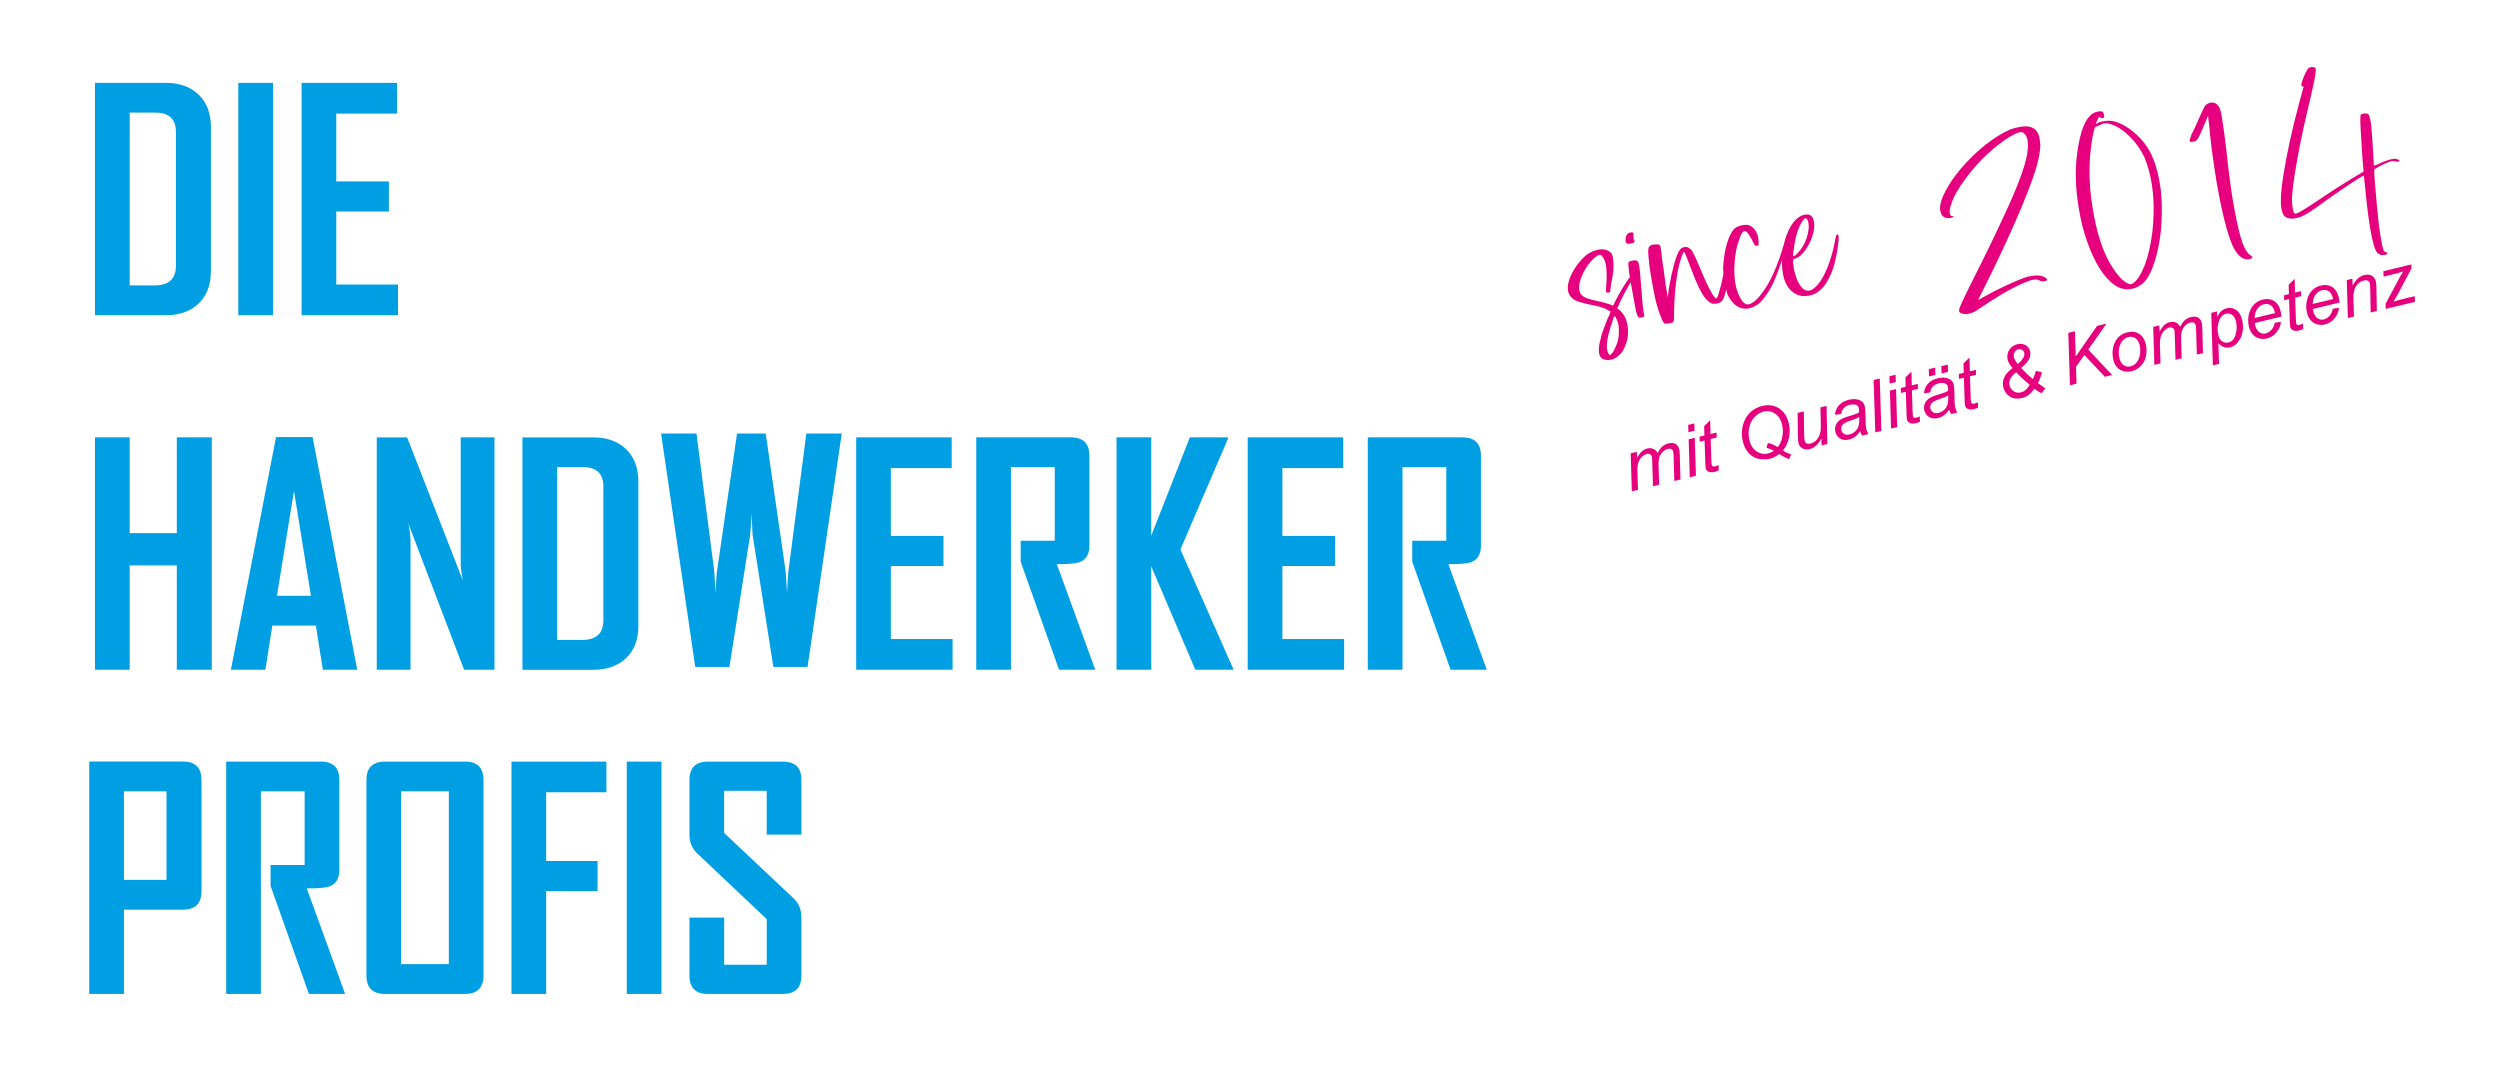 <?xml version="1.0" encoding="utf-8"?>
<!-- Generator: Adobe Illustrator 25.4.1, SVG Export Plug-In . SVG Version: 6.00 Build 0)  -->
<svg version="1.1" id="Ebene_1" xmlns="http://www.w3.org/2000/svg" xmlns:xlink="http://www.w3.org/1999/xlink" x="0px" y="0px"
	 viewBox="0 0 595.28 255.12" style="enable-background:new 0 0 595.28 255.12;" xml:space="preserve">
<style type="text/css">
	.st0{fill-rule:evenodd;clip-rule:evenodd;fill:#009FE3;}
	.st1{fill-rule:evenodd;clip-rule:evenodd;fill:#FFFFFF;}
	.st2{fill:none;stroke:#FFFFFF;stroke-width:1.417;stroke-miterlimit:22.926;}
	.st3{fill:#009FE3;}
	.st4{fill:#FFFFFF;}
	.st5{fill:#E6007E;}
</style>
<path class="st3" d="M47.98,212.22c-0.01,2.91-1.47,4.37-4.38,4.38H29.51v20.06h-8.26v-55.33H43.6c2.91,0.01,4.37,1.47,4.38,4.38
	V212.22z M39.65,209.51v-21.08H29.51v21.08H39.65z M82.18,236.67h-8.62l-9.13-25.72c0,0,0-1.67,0-4.99h8.11v-17.53H62.12v48.24
	h-8.26v-55.33h22.56c2.92,0.01,4.38,1.47,4.38,4.38v21.44c0,2-0.78,3.32-2.37,3.92c-0.86,0.3-2.64,0.46-5.38,0.46L82.18,236.67z
	 M115.13,232.29c-0.01,2.91-1.47,4.37-4.38,4.38H91.63c-2.91-0.01-4.37-1.47-4.38-4.38v-46.57c0.01-2.91,1.47-4.37,4.38-4.38h19.12
	c2.91,0.01,4.37,1.47,4.38,4.38V232.29z M106.87,229.57v-41.14H95.5v41.14H106.87z M144.39,188.65h-14.34v16.37h12.24v7.17h-12.24
	v24.48h-8.26v-55.33h22.6V188.65z M157.5,236.67h-8.26v-55.33h8.26V236.67z M190.82,232.29c0,2.91-1.46,4.37-4.38,4.38h-17.89
	c-2.92-0.01-4.38-1.47-4.38-4.38v-13.8h8.26v11.23h10.14v-10.86l-16.6-15.7c-1.2-1.16-1.8-2.63-1.8-4.42v-13.01
	c0-2.91,1.46-4.37,4.38-4.38h17.89c2.92,0.01,4.38,1.45,4.38,4.31v13.07h-8.26v-10.43h-10.14v10.03l16.6,15.63
	c1.2,1.13,1.8,2.63,1.8,4.49V232.29z"/>
<path class="st3" d="M354.02,159.47h-8.62l-9.13-25.72c0,0,0-1.67,0-4.99h8.11v-17.53h-10.43v48.24h-8.26v-55.33h22.56
	c2.92,0.01,4.38,1.47,4.38,4.38v21.44c0,2-0.78,3.32-2.37,3.92c-0.86,0.3-2.64,0.46-5.38,0.46L354.02,159.47z"/>
<polygon class="st3" points="320.05,159.47 297.09,159.47 297.09,104.14 319.83,104.14 319.83,111.46 305.35,111.46 305.35,127.61 
	317.88,127.61 317.88,134.78 305.35,134.78 305.35,152.16 320.05,152.16 "/>
<polygon class="st3" points="293.75,159.47 284.62,159.47 274.12,134.83 274.12,159.47 265.86,159.47 265.86,104.14 274.12,104.14 
	274.12,127.57 283.32,104.14 292.37,104.14 292.37,104.53 281.07,130.83 "/>
<path class="st3" d="M260.79,159.47h-8.62l-9.13-25.72c0,0,0-1.67,0-4.99h8.11v-17.53h-10.43v48.24h-8.26v-55.33h22.56
	c2.92,0.01,4.38,1.47,4.38,4.38v21.44c0,2-0.78,3.32-2.37,3.92c-0.86,0.3-2.64,0.46-5.38,0.46L260.79,159.47z"/>
<polygon class="st3" points="226.82,159.47 203.87,159.47 203.87,104.14 226.61,104.14 226.61,111.46 212.12,111.46 212.12,127.61 
	224.65,127.61 224.65,134.78 212.12,134.78 212.12,152.16 226.82,152.16 "/>
<path class="st3" d="M200.43,103.23l-8.14,55.57h-8.14l-4.95-31.47c-0.05-1.14-0.13-2.82-0.28-5.07c0,1.14-0.1,2.82-0.29,5.07
	l-4.94,31.47h-8.14l-8.14-55.57h8.43l4.25,32.92c0.07,1.14,0.17,2.82,0.29,5.07c0.02-1.14,0.13-2.82,0.33-5.07l4.79-32.92h6.83
	l4.76,32.92c0.07,1.14,0.18,2.82,0.33,5.07c0.02-1.14,0.12-2.82,0.29-5.07l4.29-32.92H200.43z"/>
<path class="st3" d="M50.21,64.63c0,3.23-0.97,5.79-2.91,7.64c-1.94,1.86-4.54,2.79-7.81,2.79H22.62V19.73H39.5
	c3.27,0,5.87,0.94,7.81,2.82c1.94,1.87,2.91,4.43,2.91,7.68V64.63z M41.89,63.26V31.46c0-3.09-1.62-4.64-4.85-4.64h-6.16v41.14h5.95
	C40.2,67.96,41.89,66.4,41.89,63.26z M65,75.06h-8.26V19.73H65V75.06z M94.77,75.06H71.81V19.73h22.74v7.32H80.07V43.2H92.6v7.17
	H80.07v17.38h14.7V75.06z M50.43,159.47H42.1v-24.84H30.88v24.84h-8.26v-55.33h8.26v22.81H42.1v-22.81h8.33V159.47z M85.06,159.47
	h-8.18l-1.67-10.5H64.84l-1.65,10.5h-8.18v-0.14l10.72-55.26h8.7L85.06,159.47z M74.04,141.88L70,116.9l-4.06,24.97H74.04z
	 M117.74,159.47h-7.23l-13.29-34.82c0.35,1.69,0.53,3.03,0.53,4v30.83h-8.04v-55.33h7.23l13.29,34.12c-0.35-1.7-0.53-3.03-0.53-4
	v-30.13h8.04V159.47z M152,149.05c0,3.24-0.97,5.79-2.91,7.64c-1.94,1.86-4.54,2.79-7.81,2.79H124.4v-55.33h16.88
	c3.27,0,5.87,0.94,7.81,2.82c1.94,1.87,2.91,4.43,2.91,7.68V149.05z M143.67,147.67v-31.8c0-3.09-1.62-4.64-4.85-4.64h-6.16v41.14
	h5.95C141.98,152.38,143.67,150.81,143.67,147.67z"/>
<path class="st5" d="M566.74,60.64c-0.13-0.05-0.25-0.14-0.38-0.22c-0.13-0.07-0.24-0.15-0.31-0.23c-0.58-0.68-1.15-2.64-1.69-5.86
	c-0.42-2.51-0.82-5.78-1.21-9.85c-0.07-0.75-0.14-1.37-0.2-1.9l-0.08-0.77l-0.04,0.01c-0.13,0.02-0.65,0.3-1.56,0.88
	c-1.06,0.67-2.32,1.51-3.81,2.53c-1.48,1-2.93,2.02-4.33,3.05c-1.88,1.36-3.25,2.3-4.12,2.77c-0.88,0.49-1.66,0.79-2.38,0.91
	c-0.45,0.08-0.81,0.11-1.03,0.1c-0.24,0-0.49-0.04-0.77-0.11c-0.42-0.12-0.76-0.34-0.98-0.6c-0.21-0.28-0.38-0.67-0.5-1.22
	c-0.06-0.16-0.1-0.34-0.14-0.55c-0.25-1.5-0.1-4.07,0.46-7.7c0.8-5.14,2.08-10.97,3.82-17.49c0.28-0.99,0.51-1.84,0.7-2.53
	c0.19-0.71,0.29-1.1,0.31-1.16l-0.01-0.04c-0.01-0.07-0.09-0.1-0.24-0.08c-0.15,0.02-0.23-0.05-0.26-0.23
	c-0.03-0.17,0-0.42,0.1-0.76c0.12-0.36,0.27-0.81,0.48-1.31c0.2-0.5,0.42-0.96,0.63-1.35c0.22-0.41,0.37-0.65,0.48-0.72
	c0.2-0.12,0.41-0.2,0.62-0.24c0.16-0.03,0.34-0.03,0.52,0c0.35,0.06,0.56,0.22,0.6,0.47c0.06,0.35-0.06,1.25-0.35,2.73
	c-0.29,1.46-0.89,4.07-1.79,7.82c-0.93,3.99-1.73,7.87-2.4,11.67c-0.67,3.78-1.04,6.63-1.14,8.55c0,0.69,0.03,1.25,0.08,1.65
	c0.05,0.4,0.1,0.66,0.11,0.77c0.08,0.45,0.18,0.78,0.29,1c0.15,0.18,0.31,0.26,0.49,0.23c0.48-0.08,2.06-1.02,4.74-2.82
	c2.01-1.34,3.52-2.33,4.54-3.01c1.03-0.67,2.3-1.47,3.81-2.39l3-1.78l-0.05-0.56c-0.09-0.91-0.21-2.3-0.32-4.15
	c-0.12-1.85-0.23-3.59-0.32-5.22c-0.08-1.27-0.1-2.19-0.08-2.73c0-0.54,0.04-0.83,0.09-0.87c0.1-0.11,0.21-0.17,0.35-0.21
	c0.14-0.04,0.26-0.07,0.33-0.08c0.15-0.02,0.29-0.03,0.44-0.03c0.22-0.01,0.41,0.02,0.54,0.09c0.2,0.12,0.34,0.33,0.44,0.67
	c0.1,0.33,0.18,0.69,0.24,1.05c0.06,0.36,0.12,0.82,0.18,1.33c0.06,0.51,0.13,1.42,0.21,2.7c0.08,1.29,0.17,2.55,0.25,3.79
	c0.07,1.25,0.12,2.08,0.13,2.48c-0.02,0.06-0.03,0.11-0.02,0.14l0.02,0.13c0.01,0.03,0.02,0.04,0.05,0.04l0.09-0.01
	c0.09-0.01,0.23-0.07,0.44-0.15c0.2-0.08,0.49-0.2,0.86-0.38c0.14-0.08,0.3-0.16,0.5-0.22c0.98-0.42,1.8-0.69,2.46-0.8
	c0.54-0.09,0.95-0.07,1.24,0.06c0.12,0.07,0.23,0.13,0.33,0.2c0.1,0.07,0.16,0.12,0.16,0.15c0.01,0.09-0.02,0.14-0.11,0.15
	c-0.09,0.01-0.16,0.03-0.22,0.04l-0.25,0.04c-0.18,0-0.35-0.03-0.5-0.1c-0.17-0.09-0.41-0.11-0.71-0.06
	c-0.15,0.02-0.32,0.07-0.5,0.13c-0.58,0.19-1.47,0.59-2.66,1.2c-0.42,0.25-0.72,0.44-0.87,0.54c-0.16,0.12-0.23,0.23-0.21,0.35
	c-0.02,0.41,0.04,1.46,0.18,3.13c0.13,1.67,0.29,3.49,0.47,5.45c0.19,1.96,0.36,3.56,0.51,4.83c0.13,0.92,0.25,1.77,0.39,2.57
	l0.19,1.11c0.21,1.07,0.4,1.77,0.58,2.1c0.04,0.04,0.09,0.1,0.19,0.16c0.1,0.06,0.21,0.1,0.34,0.14c0.16,0.06,0.25,0.12,0.28,0.18
	l0.01,0.04c0.01,0.04,0,0.09-0.02,0.12c-0.08,0.13-0.28,0.23-0.57,0.28l-0.16,0.03C567.34,60.76,567.02,60.74,566.74,60.64
	 M534.52,61.66c-1.13-0.3-2.11-1.4-2.97-3.29c-0.84-1.9-1.71-4.93-2.62-9.1c-0.39-1.81-0.78-3.84-1.16-6.08
	c-0.19-1.11-0.37-2.28-0.54-3.5c-0.55-3.65-0.95-6.91-1.19-9.76c-0.1-0.66-0.16-1.19-0.19-1.57c-0.04-0.4-0.06-0.65-0.08-0.76
	l-0.01-0.07l-0.27,0.69c-0.22,0.49-0.47,1.07-0.75,1.76c-0.29,0.75-0.57,1.4-0.84,1.95c-0.26,0.57-0.46,0.95-0.57,1.13
	c-0.2,0.24-0.37,0.41-0.49,0.49c-0.14,0.08-0.34,0.15-0.58,0.19c-0.47,0.08-0.72,0.08-0.78,0c-0.06-0.08-0.08-0.14-0.09-0.17
	c-0.03-0.17,0.02-0.41,0.15-0.73c0.07-0.19,0.15-0.35,0.2-0.51c0.05-0.16,0.06-0.25,0.06-0.28c-0.01-0.03,0-0.08,0.04-0.13
	c0.03-0.07,0.08-0.13,0.13-0.2c0.05-0.07,0.21-0.38,0.47-0.93c0.27-0.55,0.57-1.23,0.92-2.03c0.36-0.82,0.69-1.54,0.97-2.16
	c0.29-0.62,0.47-1.01,0.57-1.17c0.37-0.56,0.87-0.89,1.47-0.99l0.16-0.03c0.63-0.08,1.18,0.18,1.62,0.75
	c0.36,0.43,0.62,1.11,0.77,2.01c0.15,0.92,0.25,1.5,0.29,1.75c0.27,1.63,0.58,3.99,0.94,7.09c0.51,4.8,1.03,8.79,1.56,11.98
	c0.13,0.8,0.28,1.56,0.42,2.25c0.62,3.36,1.22,5.83,1.77,7.43c0.57,1.6,1.22,2.64,1.98,3.13l0.5,0.41l-0.26,0.25
	c-0.18,0.15-0.38,0.24-0.61,0.28C535.22,61.77,534.9,61.75,534.52,61.66z M506.16,68.86c-0.47-0.04-0.91-0.13-1.29-0.28
	c-0.4-0.13-0.82-0.36-1.28-0.65c-2.61-1.79-4.85-5.33-6.7-10.63c-0.46-1.33-0.82-2.57-1.1-3.71c-0.28-1.14-0.56-2.51-0.83-4.13
	c-0.89-5.3-0.92-10.2-0.1-14.69c0.87-5.09,2.42-7.82,4.64-8.2l0.16-0.03c0.47-0.08,0.78-0.06,0.96,0.08
	c0.19,0.13,0.3,0.38,0.37,0.75c0.03,0.2,0.06,0.35,0.07,0.44c0.01,0.09-0.01,0.14-0.05,0.17c-0.05,0.04-0.14,0.08-0.25,0.13
	l-0.09,0.01c-0.23,0.04-0.42-0.02-0.6-0.15c-0.07-0.08-0.12-0.11-0.15-0.11c-0.03,0-0.06,0.01-0.09,0.01c-0.03,0-0.07,0.04-0.1,0.11
	c-0.05,0.07-0.13,0.2-0.24,0.43c-0.28,0.57-0.42,0.89-0.41,0.95l0.01,0.04c0,0.03,0.02,0.04,0.05,0.04
	c0.09-0.01,0.21-0.07,0.36-0.15c0.41-0.22,0.94-0.37,1.6-0.46c0.66-0.1,1.27-0.11,1.84-0.02c1.59,0.29,3.24,1.12,4.96,2.52
	c1.72,1.39,3.07,3.03,4.09,4.9c1.06,2.11,1.81,4.52,2.26,7.21c0.57,3.38,0.66,7.23,0.28,11.53c-0.29,2.63-0.76,5-1.41,7.11
	c-0.66,2.12-1.4,3.7-2.26,4.74c-0.98,1.11-2.09,1.76-3.31,1.96C507.11,68.86,506.63,68.88,506.16,68.86z M508.06,67.34
	c0.98-0.78,1.86-2.2,2.64-4.25c0.78-2.06,1.36-4.56,1.76-7.46c0.51-4.47,0.46-8.51-0.15-12.12c-0.36-2.14-0.92-4.13-1.66-5.97
	c-0.85-1.84-2.01-3.51-3.51-5c-1.49-1.49-2.99-2.48-4.51-2.96c-0.52-0.17-0.9-0.25-1.13-0.24c-0.22,0.01-0.37,0.02-0.43,0.03
	c-0.35,0.06-0.7,0.19-1.07,0.4c-0.22,0.13-0.43,0.22-0.61,0.3c-0.2,0.08-0.33,0.11-0.38,0.12c-0.16,0.03-0.36,0.54-0.57,1.53
	c-0.23,0.98-0.41,2.18-0.58,3.6c-0.18,1.42-0.28,2.82-0.31,4.2c-0.1,3.27,0.16,6.68,0.77,10.27l0.22,1.28
	c1.02,5.54,2.59,9.89,4.74,13.03c1.2,1.79,2.37,2.94,3.47,3.45c0.26,0.11,0.46,0.15,0.63,0.12
	C507.58,67.64,507.8,67.53,508.06,67.34z M467.53,74.73c-0.46-0.07-0.75-0.2-0.9-0.39c-0.07-0.06-0.12-0.16-0.14-0.28l-0.01-0.09
	c-0.02-0.15,0.04-0.4,0.16-0.75c0.13-0.37,0.36-0.9,0.7-1.62c0.33-0.72,0.8-1.68,1.41-2.92c0.62-1.23,1.38-2.76,2.3-4.61
	c1.29-2.57,2.62-5.25,3.96-8.07c1.34-2.82,2.44-5.19,3.31-7.12c2.84-6.27,4.35-10.74,4.52-13.4c0.06-0.8,0.05-1.48-0.04-2.04
	c-0.14-0.83-0.45-1.41-0.95-1.73c-0.15-0.16-0.27-0.24-0.39-0.25c-0.12-0.01-0.26,0-0.4,0.02l-0.25,0.04
	c-1.23,0.36-2.81,1.27-4.73,2.76c-1.94,1.48-3.74,3.14-5.42,5c-3.99,4.6-6.14,8.24-6.42,10.92c-0.02,0.23,0,0.43,0.03,0.61
	c0.07,0.39,0.25,0.62,0.59,0.65c0.23,0.04,0.36,0.09,0.37,0.15l-0.08,0.06c-0.09,0.08-0.29,0.14-0.58,0.19l-0.29,0.05
	c-1.3,0.13-2.05-0.45-2.27-1.73l-0.01-0.09c-0.15-0.9,0.06-2.03,0.66-3.39c1.25-2.79,3.25-5.61,5.98-8.45
	c2.73-2.84,5.54-5.07,8.47-6.67c0.8-0.42,1.48-0.73,2.02-0.91c0.54-0.18,1.08-0.32,1.62-0.41l0.51-0.09c1.8-0.27,3.06,0.13,3.8,1.2
	c0.27,0.37,0.48,0.98,0.62,1.83c0.14,0.83,0.17,1.62,0.09,2.4c-0.07,0.66-0.2,1.46-0.43,2.42c-0.21,0.96-0.44,1.84-0.7,2.63
	c-0.94,2.97-2.55,7.1-4.87,12.37c-2.32,5.27-4.84,10.61-7.56,16.01c-0.34,0.64-0.61,1.2-0.85,1.66c-0.22,0.47-0.34,0.72-0.34,0.75
	c0.06-0.01,0.16-0.06,0.29-0.14c0.21-0.09,0.47-0.24,0.75-0.44c1.71-0.98,3.6-1.95,5.67-2.91c2.06-0.96,3.71-1.64,4.96-2.03
	c0.39-0.08,0.77-0.16,1.1-0.22c1.46-0.24,2.56-0.09,3.33,0.49c0.2,0.15,0.31,0.26,0.33,0.38c0.03,0.17-0.19,0.3-0.64,0.38
	c-0.47,0.08-0.83,0.04-1.11-0.13c-0.36-0.17-0.66-0.26-0.88-0.27c-0.24,0.01-0.45,0.02-0.65,0.05c-0.2,0.03-0.42,0.09-0.68,0.16
	c-2.96,0.99-6.79,3.09-11.5,6.28c-1.1,0.77-1.86,1.24-2.31,1.39c-0.44,0.16-0.76,0.26-1,0.3C468.28,74.82,467.88,74.81,467.53,74.73
	z M424.84,66.45c-0.14-0.47-0.25-0.96-0.34-1.47c-0.18-1.06-0.23-2.15-0.16-3.27c0.05-1.67,0.29-3.27,0.74-4.78
	c1.09-3.39,2.61-5.34,4.55-5.8l0.17-0.03c1.19-0.2,1.9,0.35,2.13,1.69c0.17,1.01,0.03,2.15-0.39,3.45c-0.43,1.3-1.01,2.45-1.75,3.42
	c-0.75,0.99-1.49,1.63-2.27,1.89c-0.26,0.04-0.42,0.1-0.48,0.17c-0.06,0.07-0.09,0.24-0.11,0.5c0.02,0.15,0.05,0.41,0.09,0.78
	c0.03,0.38,0.08,0.75,0.14,1.11c0.1,0.63,0.34,1.41,0.68,2.33c0.35,0.91,0.78,1.64,1.3,2.15c0.54,0.51,1.09,0.71,1.69,0.61
	c0.16-0.03,0.34-0.09,0.54-0.18c1.01-0.6,1.89-1.61,2.66-2.99c0.76-1.37,1.39-2.93,1.92-4.64c0.52-1.71,0.88-3.29,1.11-4.73
	c0.09-0.52,0.21-0.78,0.36-0.81c0.03-0.01,0.07-0.01,0.16-0.01c0.09,0,0.16,0.14,0.2,0.39l0.05,0.31c-0.09,1.5-0.34,3.23-0.75,5.17
	c-0.41,1.94-1.07,3.69-1.98,5.26c-0.9,1.57-2.06,2.64-3.45,3.2c-0.37,0.11-0.72,0.19-1.07,0.25c-1.2,0.2-2.24,0.03-3.16-0.52
	C426.23,69.21,425.36,68.07,424.84,66.45z M427.9,60.45c1.1-1.14,1.86-2.42,2.29-3.83c0.44-1.41,0.59-2.53,0.45-3.39
	c-0.05-0.29-0.12-0.55-0.22-0.8c-0.18-0.34-0.37-0.51-0.56-0.48c-0.12,0.02-0.35,0.25-0.68,0.68c-1.07,1.68-1.74,3.89-2.04,6.66
	c-0.16,0.85-0.2,1.37-0.17,1.57l0.06,0.08l0.1,0.06C427.26,60.99,427.53,60.81,427.9,60.45z M411.29,70
	c-0.22-0.67-0.43-1.59-0.63-2.79c-0.21-1.25-0.33-2.33-0.38-3.23c0.11-2.21,0.39-4.17,0.89-5.87c0.49-1.71,1.11-2.94,1.86-3.71
	c0.59-0.43,1.22-0.68,1.87-0.79c0.32-0.05,0.65-0.08,1-0.09c1.05,0.18,1.82,0.77,2.3,1.77c0.21,0.34,0.35,0.75,0.43,1.2
	c0.08,0.48,0.13,0.92,0.12,1.31c-0.01,0.41-0.04,0.64-0.08,0.7c-0.2,0.03-0.38,0.03-0.55,0c-0.17-0.03-0.29-0.12-0.37-0.25
	l-0.58-1.13c-0.18-0.37-0.41-0.75-0.69-1.16c-0.43-0.68-0.83-1-1.16-0.94c-0.09,0.01-0.16,0.06-0.2,0.12
	c-0.36,0.24-0.7,0.91-1.01,2.01c-0.42,1.04-0.71,2.26-0.91,3.69c-0.18,1.42-0.26,2.83-0.23,4.23c0.04,0.89,0.12,1.72,0.25,2.46
	c0.21,1.22,0.55,2.27,1.01,3.15c0.69,1.32,1.4,1.92,2.14,1.8l0.17-0.07c0.75-0.19,1.6-0.84,2.52-1.97c1.34-1.65,2.46-3.56,3.38-5.72
	c0.92-2.16,1.67-4.25,2.24-6.28c0.15-0.34,0.25-0.55,0.33-0.6c0.08-0.06,0.15-0.1,0.21-0.11c0.09-0.01,0.17,0.02,0.24,0.09
	l0.06,0.17c0.02,0.1,0.02,0.28-0.03,0.53c-0.66,2.04-1.45,4.3-2.38,6.78c-0.93,2.48-2.1,4.55-3.51,6.19
	c-0.37,0.47-0.76,0.82-1.18,1.07c-0.74,0.48-1.47,0.77-2.17,0.89c-0.68,0.11-1.34,0.06-1.96-0.19
	C413.02,72.72,412.04,71.63,411.29,70z M396.46,77.06c-0.16,0.03-0.39-0.28-0.69-0.89c-0.3-0.62-0.67-1.66-1.11-3.06
	c-0.22-0.67-0.49-1.73-0.78-3.21c-0.29-1.46-0.56-2.96-0.81-4.46c-0.25-1.51-0.41-2.69-0.46-3.53c-0.09-0.82-0.14-1.44-0.15-1.86
	c-0.01-0.4,0.03-0.74,0.08-0.97c0.06-0.25,0.16-0.42,0.25-0.49c0.21-0.17,0.49-0.29,0.83-0.35l0.39-0.02
	c0.44-0.07,0.79-0.04,1.08,0.07c0.07,0.05,0.12,0.11,0.18,0.18c0.05,0.05,0.09,0.19,0.13,0.41c0.03,0.2,0.09,0.51,0.15,0.89
	c0.07,0.39,0.11,0.95,0.17,1.71c0.14,0.83,0.29,1.82,0.46,2.99c0.17,1.17,0.3,2.24,0.4,3.18l0.54,3.21l0.27-2.29
	c0.79-4.46,1.6-7.4,2.43-8.83c0.3-0.44,0.57-0.7,0.83-0.78c0.24-0.09,0.4-0.13,0.46-0.14c0.42-0.07,0.83,0.04,1.19,0.32
	c0.23,0.14,0.49,0.41,0.76,0.85c0.34,0.59,0.94,1.92,1.82,4.04c1.54,3.74,2.71,6.03,3.49,6.87c0.08,0.09,0.13,0.16,0.18,0.16
	c0.05,0.01,0.08,0,0.1,0c0.06-0.01,0.12-0.07,0.2-0.17c0.21-0.35,0.5-1.28,0.89-2.8c0.39-1.5,0.72-3.22,0.98-5.14l0.24-1.4
	c0.06-0.34,0.2-0.51,0.39-0.54l0.09-0.01c0.26-0.04,0.42,0.11,0.49,0.49c-0.01,0.32-0.05,0.94-0.14,1.87
	c-0.07,0.91-0.19,1.9-0.32,2.98c-0.15,1.06-0.28,1.88-0.43,2.45c-0.25,1.27-0.54,2.14-0.83,2.63c-0.3,0.47-0.81,0.77-1.51,0.88
	c-0.44,0.07-0.8,0.06-1.12-0.05c-0.3-0.11-0.66-0.35-1.04-0.72c-1.06-0.87-2.41-3.56-4.08-8.05l-0.86-2.27
	c-0.34-0.8-0.53-1.18-0.59-1.18l-0.13,0.02c-0.06,0.01-0.19,0.3-0.38,0.86l-0.16,0.42c-1.12,3.26-1.71,8.2-1.76,14.83
	c-0.01,0.32-0.13,0.53-0.37,0.63c-0.17,0.09-0.42,0.16-0.76,0.22C397.06,77.05,396.74,77.08,396.46,77.06z M387.57,58.02
	c-0.26-0.05-0.43-0.24-0.49-0.58c-0.03-0.17-0.03-0.37-0.01-0.61c0.11-0.87,0.48-1.35,1.1-1.46c0.32-0.05,0.53-0.06,0.61,0
	c0.1,0.06,0.16,0.14,0.17,0.21l0.02,0.36c-0.06,0.2-0.06,0.44-0.02,0.71l0.06,0.34c0.12,0.19,0.19,0.31,0.19,0.36
	c0.02,0.12-0.01,0.23-0.08,0.33c-0.03,0.07-0.17,0.13-0.37,0.2c-0.21,0.07-0.44,0.12-0.71,0.16
	C387.86,58.06,387.7,58.06,387.57,58.02z M390.23,75.61c-0.14-0.13-0.28-0.31-0.38-0.59c-0.12-0.26-0.26-0.76-0.41-1.49
	c-0.15-0.72-0.34-1.74-0.56-3.05l-0.67-3.69c-0.45-2.65-0.58-4.14-0.39-4.46c0.11-0.08,0.26-0.13,0.49-0.19
	c0.23-0.05,0.4-0.1,0.55-0.12l0.43-0.03c0.33,0,0.54,0.08,0.61,0.21c0.16,0.08,0.3,0.47,0.42,1.16c0.13,0.76,0.25,1.91,0.35,3.45
	c0.29,3.95,0.52,6.49,0.71,7.61c0.06,0.16,0.1,0.3,0.11,0.42c0.02,0.12,0.02,0.21,0,0.26c0.02,0.12,0.01,0.22-0.02,0.32
	c-0.19,0.09-0.38,0.15-0.55,0.18C390.66,75.62,390.43,75.63,390.23,75.61z M382.48,85.69c-0.99-0.07-1.56-0.62-1.73-1.64
	c-0.14-0.86,0-2.07,0.44-3.62c0.08-0.43,0.25-1,0.51-1.72c0.25-0.72,0.52-1.44,0.81-2.14c0.27-0.72,0.51-1.27,0.72-1.62l0.26-0.75
	l-0.68-0.37c-0.73-0.52-2.23-0.97-4.48-1.36c-1.01-0.23-1.78-0.43-2.32-0.6c-0.53-0.15-0.99-0.36-1.36-0.62
	c-0.74-0.55-1.17-1.24-1.3-2.06c-0.16-0.98,0.07-2.17,0.71-3.6c1.01-2.1,2.29-3.76,3.81-4.98c0.9-0.62,1.84-1.01,2.83-1.18
	c0.95-0.16,1.75-0.02,2.4,0.39c0.35,0.21,0.58,0.43,0.7,0.68c0.11,0.24,0.2,0.55,0.26,0.92l0.06,0.56c0.21,1.25,0.04,3.15-0.49,5.7
	c-0.05,0.4-0.1,0.74-0.15,1.04c-0.06,0.29-0.07,0.49-0.05,0.58c0.03,0.2-0.11,0.32-0.43,0.37l-0.26,0
	c-0.15,0.02-0.22,0.01-0.25-0.06c-0.03-0.07-0.06-0.15-0.08-0.27l-0.02-0.39l0.1-1.25c0.13-1.83,0.1-3.33-0.09-4.46
	c-0.14-0.86-0.39-1.52-0.74-1.99c-0.23-0.37-0.42-0.56-0.55-0.57c-0.14-0.01-0.24,0-0.28,0c-0.17,0.03-0.4,0.14-0.65,0.33
	c-1.39,1-2.55,2.54-3.49,4.63c-0.58,1.37-0.81,2.52-0.66,3.39c0.1,0.63,0.41,1.13,0.91,1.52c0.21,0.16,0.55,0.33,1.03,0.5
	c0.49,0.17,1.31,0.39,2.46,0.66c0.54,0.09,1.08,0.21,1.62,0.39c0.54,0.16,0.95,0.29,1.23,0.36l0.81,0.34l0.51-1.05
	c0.92-1.83,1.98-3.61,3.19-5.37c0.3-0.43,0.54-0.78,0.72-1.04c0.18-0.27,0.32-0.44,0.44-0.51c0.12-0.08,0.25-0.13,0.39-0.16
	c0.06-0.01,0.13-0.02,0.22-0.04c0.07-0.01,0.17,0,0.26,0.03l-0.31,0.46c-0.16,0.28-0.36,0.64-0.61,1.06
	c-0.67,1.09-1.35,2.28-2.08,3.6c-0.71,1.32-1.22,2.39-1.52,3.19l-0.24,0.44l0.54,0.39c1.04,0.9,1.67,2.12,1.93,3.63l0.11,0.9
	c0.13,1.91-0.32,3.69-1.33,5.36c-0.81,1.12-1.75,1.79-2.83,1.97C383.17,85.75,382.84,85.75,382.48,85.69z M384.32,83.36
	c0.7-1.29,1.07-2.44,1.12-3.48c0.07-1.03,0.05-1.84-0.04-2.4c-0.11-0.66-0.31-1.24-0.61-1.74l-0.01-0.09
	c-0.1-0.24-0.22-0.35-0.36-0.33c-0.06,0.01-0.15,0.17-0.25,0.48c-0.11,0.32-0.29,0.87-0.53,1.68c-0.08,0.07-0.11,0.15-0.1,0.23
	c-0.78,2.48-1.07,4.31-0.87,5.51c0.07,0.39,0.18,0.72,0.32,0.95l0.25,0.44l0.35-0.22c0.13-0.14,0.25-0.28,0.39-0.44
	C384.14,83.76,384.24,83.58,384.32,83.36z"/>
<path class="st5" d="M568.07,73.55l-0.04-1.2l3.37-6.31c0.24-0.45,0.52-0.92,0.83-1.41c-0.68,0.23-1.19,0.39-1.48,0.46l-3.2,0.77
	l-0.03-1.29l6.65-1.61l0.03,0.98l-3.39,6.37c-0.19,0.36-0.49,0.86-0.88,1.5c0.8-0.25,1.36-0.4,1.66-0.47l3.38-0.82l0.05,1.36
	L568.07,73.55z M559.06,75.73l-0.27-9.04l1.33-0.32l0.07,1.58c0.44-0.74,0.88-1.3,1.31-1.69c0.45-0.39,0.93-0.65,1.46-0.77
	c0.71-0.17,1.3-0.12,1.79,0.16c0.49,0.28,0.83,0.75,0.98,1.38c0.08,0.32,0.11,0.83,0.13,1.56l0.09,5.47l-1.46,0.35l-0.11-5.73
	c-0.01-0.56-0.04-0.97-0.1-1.22c-0.07-0.28-0.22-0.49-0.47-0.62c-0.26-0.13-0.56-0.14-0.94-0.05c-0.76,0.18-1.38,0.61-1.84,1.31
	c-0.47,0.68-0.69,1.71-0.66,3.09l0.14,4.2L559.06,75.73z M550.67,72.39l4.86-1.18c-0.04-0.15-0.06-0.27-0.08-0.33
	c-0.18-0.73-0.49-1.23-0.95-1.54c-0.47-0.29-0.99-0.38-1.57-0.24c-0.63,0.15-1.16,0.51-1.57,1.06
	C550.95,70.72,550.73,71.46,550.67,72.39 M555.47,73.51l1.46-0.21c-0.03,0.76-0.35,1.54-0.92,2.35c-0.59,0.83-1.39,1.35-2.4,1.6
	c-0.65,0.16-1.26,0.15-1.87-0.02c-0.6-0.15-1.12-0.48-1.54-0.98c-0.42-0.5-0.7-1.09-0.88-1.81c-0.23-0.95-0.23-1.91-0.02-2.89
	c0.24-0.99,0.64-1.79,1.22-2.37c0.59-0.6,1.29-1,2.1-1.19c1.03-0.25,1.93-0.13,2.7,0.35c0.77,0.5,1.28,1.29,1.54,2.38
	c0.1,0.41,0.17,0.85,0.2,1.32l-6.35,1.54c0.02,0.17,0.04,0.32,0.08,0.46c0.2,0.81,0.53,1.38,1.01,1.72c0.47,0.33,0.98,0.43,1.51,0.3
	c0.5-0.12,0.95-0.41,1.37-0.86C555.09,74.76,555.36,74.18,555.47,73.51z M548.38,77.05l0.04,1.27c-0.33,0.17-0.66,0.3-0.98,0.38
	c-0.6,0.14-1.08,0.1-1.5-0.09c-0.32-0.15-0.52-0.42-0.61-0.78c-0.05-0.2-0.07-0.65-0.1-1.36l-0.17-5.26l-1.16,0.28l-0.04-1.18
	l1.16-0.28l-0.06-2.21l1.43-1.42l0.09,3.28l1.44-0.35l0.02,1.19l-1.43,0.34l0.16,5c0.03,0.64,0.05,1.01,0.08,1.14
	c0.04,0.17,0.12,0.29,0.25,0.36c0.12,0.06,0.3,0.07,0.51,0.02C547.85,77.28,548.13,77.18,548.38,77.05 M536.84,75.73l4.86-1.18
	c-0.04-0.15-0.06-0.27-0.08-0.33c-0.18-0.73-0.49-1.23-0.95-1.54c-0.47-0.29-0.99-0.38-1.57-0.24c-0.63,0.15-1.16,0.51-1.57,1.06
	C537.12,74.07,536.9,74.81,536.84,75.73 M541.64,76.85l1.46-0.21c-0.03,0.76-0.35,1.54-0.92,2.35c-0.59,0.83-1.39,1.36-2.4,1.6
	c-0.65,0.16-1.26,0.15-1.87-0.02c-0.6-0.15-1.12-0.48-1.54-0.98c-0.42-0.5-0.7-1.09-0.88-1.81c-0.23-0.95-0.23-1.91-0.02-2.89
	c0.24-0.99,0.64-1.79,1.22-2.37c0.59-0.6,1.29-1,2.1-1.19c1.03-0.25,1.93-0.13,2.7,0.35c0.77,0.5,1.28,1.29,1.54,2.38
	c0.1,0.41,0.17,0.85,0.2,1.32l-6.35,1.54c0.02,0.17,0.04,0.32,0.08,0.46c0.2,0.81,0.53,1.38,1.01,1.72c0.46,0.33,0.98,0.43,1.51,0.3
	c0.5-0.12,0.95-0.41,1.37-0.86C541.26,78.1,541.53,77.53,541.64,76.85z M528.15,79.49c0.16,0.65,0.31,1.08,0.47,1.29
	c0.22,0.33,0.5,0.56,0.87,0.69c0.35,0.14,0.74,0.17,1.16,0.07c0.83-0.2,1.41-0.85,1.69-1.92c0.29-1.07,0.32-2.1,0.08-3.09
	c-0.17-0.71-0.47-1.24-0.94-1.55c-0.44-0.31-0.92-0.41-1.44-0.28c-0.38,0.09-0.71,0.28-0.97,0.55c-0.27,0.28-0.5,0.63-0.68,1.1
	c-0.17,0.46-0.28,1-0.33,1.61C528.03,78.55,528.05,79.07,528.15,79.49 M526.91,87l-0.39-12.51l1.36-0.33l0.04,1.27
	c0.37-0.65,0.73-1.12,1.08-1.42c0.35-0.3,0.74-0.5,1.19-0.6c0.83-0.2,1.58-0.07,2.26,0.4c0.69,0.46,1.16,1.25,1.43,2.36
	c0.22,0.9,0.26,1.74,0.14,2.55c-0.12,0.82-0.34,1.49-0.66,2.04c-0.32,0.55-0.67,0.99-1.07,1.31c-0.4,0.32-0.82,0.53-1.28,0.64
	c-1.04,0.25-1.97-0.09-2.79-0.99l0.16,4.93L526.91,87z M512.98,86.88l-0.27-9.04l1.46-0.35l0.05,1.5c0.38-0.74,0.78-1.28,1.15-1.61
	c0.37-0.34,0.81-0.56,1.31-0.68c0.53-0.13,1.01-0.1,1.45,0.11c0.43,0.19,0.76,0.52,1,1c0.3-0.63,0.67-1.16,1.08-1.54
	c0.42-0.38,0.9-0.64,1.43-0.77c0.73-0.18,1.3-0.14,1.75,0.12c0.45,0.24,0.73,0.68,0.88,1.3c0.06,0.27,0.12,0.71,0.13,1.35l0.16,5.82
	l-1.46,0.35l-0.18-5.96c-0.01-0.49-0.04-0.83-0.09-1.03c-0.07-0.28-0.21-0.49-0.43-0.6c-0.22-0.12-0.49-0.14-0.82-0.06
	c-0.43,0.1-0.85,0.35-1.23,0.72c-0.4,0.38-0.67,0.79-0.81,1.29c-0.16,0.5-0.22,1.21-0.19,2.13l0.13,4.39l-1.46,0.35l-0.19-6.1
	c0-0.42-0.03-0.7-0.07-0.88c-0.06-0.27-0.2-0.48-0.43-0.6c-0.21-0.14-0.46-0.17-0.74-0.1c-0.41,0.1-0.81,0.34-1.21,0.72
	c-0.4,0.38-0.68,0.83-0.85,1.36c-0.18,0.55-0.25,1.27-0.22,2.2l0.14,4.27L512.98,86.88z M504.66,85.27c0.2,0.81,0.54,1.38,1.03,1.7
	c0.5,0.32,1.05,0.41,1.64,0.27c0.31-0.08,0.61-0.22,0.9-0.43c0.27-0.19,0.52-0.46,0.73-0.77c0.2-0.33,0.34-0.68,0.46-1.06
	c0.1-0.38,0.17-0.76,0.19-1.19c0.04-0.57,0-1.1-0.12-1.59c-0.19-0.78-0.53-1.33-1.02-1.67c-0.5-0.33-1.05-0.43-1.65-0.29
	c-0.46,0.11-0.85,0.33-1.18,0.64c-0.33,0.31-0.6,0.71-0.8,1.21c-0.21,0.49-0.31,1.02-0.33,1.62
	C504.5,84.33,504.55,84.84,504.66,85.27 M503.24,85.78c-0.41-1.67-0.24-3.19,0.47-4.52c0.61-1.11,1.56-1.82,2.89-2.14
	c1.03-0.25,1.93-0.13,2.74,0.36c0.79,0.49,1.31,1.3,1.58,2.39c0.24,0.99,0.26,1.96,0.07,2.9c-0.19,0.94-0.6,1.74-1.23,2.37
	c-0.62,0.62-1.34,1.05-2.16,1.24c-0.66,0.16-1.31,0.16-1.93,0.01c-0.62-0.15-1.13-0.46-1.55-0.91
	C503.69,87.02,503.4,86.46,503.24,85.78z M492.88,91.74l-0.39-12.48l1.58-0.38l0.19,6.01l5.08-7.29l2.24-0.54l-4.35,6.18l5.71,6.06
	l-1.74,0.42l-4.89-5.19l-1.99,2.8l0.13,4.02L492.88,91.74z M483.31,91.63c-1.33-1.08-2.4-2.07-3.22-3c-0.64,0.54-1.09,1-1.31,1.4
	c-0.34,0.56-0.43,1.14-0.28,1.74c0.15,0.61,0.49,1.08,1.01,1.41c0.51,0.31,1.08,0.41,1.68,0.26C482,93.25,482.71,92.64,483.31,91.63
	 M480.46,86.67c0.7-0.59,1.16-1.14,1.41-1.66c0.16-0.35,0.2-0.68,0.13-0.98c-0.08-0.32-0.24-0.56-0.52-0.72
	c-0.27-0.16-0.56-0.22-0.88-0.14c-0.36,0.09-0.66,0.32-0.89,0.69c-0.21,0.38-0.27,0.78-0.17,1.2
	C479.67,85.58,479.97,86.12,480.46,86.67z M484.44,92.55c-0.55,0.71-1.04,1.23-1.47,1.55c-0.43,0.32-0.94,0.54-1.52,0.68
	c-1.08,0.26-2.03,0.16-2.83-0.32c-0.82-0.49-1.34-1.2-1.58-2.16c-0.15-0.63-0.17-1.21-0.04-1.75c0.13-0.54,0.39-1.06,0.79-1.58
	c0.3-0.37,0.77-0.82,1.42-1.33c-0.43-0.55-0.72-0.93-0.82-1.12c-0.16-0.28-0.27-0.6-0.35-0.95c-0.11-0.45-0.09-0.94,0.05-1.47
	c0.14-0.52,0.41-0.98,0.81-1.36c0.4-0.38,0.88-0.63,1.43-0.77c0.75-0.18,1.41-0.11,1.98,0.22c0.57,0.34,0.93,0.81,1.09,1.46
	c0.13,0.53,0.06,1.11-0.21,1.74c-0.27,0.63-0.92,1.36-1.94,2.22c1.02,1.1,1.95,1.98,2.8,2.64c0.29-0.56,0.53-1.22,0.72-1.95
	l1.43,0.34c-0.17,0.83-0.48,1.7-0.94,2.56c0.46,0.36,1.05,0.78,1.75,1.3l-0.88,1.14C485.49,93.34,484.91,92.97,484.44,92.55z
	 M470.95,95.78l0.04,1.27c-0.33,0.17-0.66,0.3-0.98,0.38c-0.6,0.14-1.08,0.1-1.5-0.09c-0.32-0.15-0.52-0.42-0.61-0.78
	c-0.05-0.2-0.07-0.65-0.1-1.36l-0.17-5.26l-1.16,0.28l-0.04-1.18l1.16-0.28l-0.06-2.21l1.43-1.42l0.09,3.28l1.44-0.35l0.02,1.19
	l-1.43,0.34l0.16,5c0.03,0.64,0.05,1.01,0.08,1.14c0.04,0.17,0.12,0.29,0.25,0.36c0.12,0.06,0.3,0.07,0.51,0.02
	C470.43,96.01,470.7,95.91,470.95,95.78 M462.31,88.92l-0.05-1.74l1.53-0.37l0.05,1.74L462.31,88.92z M459.32,89.64l-0.05-1.74
	l1.53-0.37l0.05,1.74L459.32,89.64z M463.89,94.14c-0.18,0.13-0.4,0.25-0.62,0.34c-0.22,0.11-0.61,0.25-1.15,0.42
	c-0.84,0.29-1.41,0.54-1.74,0.74c-0.32,0.2-0.54,0.45-0.66,0.74c-0.12,0.31-0.14,0.59-0.06,0.91c0.1,0.41,0.33,0.71,0.68,0.91
	c0.35,0.2,0.78,0.23,1.31,0.1c0.48-0.12,0.91-0.36,1.3-0.72c0.38-0.37,0.66-0.81,0.8-1.33C463.9,95.72,463.94,95.02,463.89,94.14z
	 M464.13,97.56c-0.41,0.57-0.81,1-1.23,1.32c-0.43,0.32-0.91,0.54-1.44,0.66c-0.8,0.19-1.5,0.12-2.09-0.23
	c-0.59-0.35-0.99-0.89-1.16-1.61c-0.12-0.48-0.1-0.94,0.02-1.36c0.13-0.42,0.35-0.79,0.65-1.09c0.31-0.32,0.72-0.59,1.21-0.8
	c0.32-0.15,0.93-0.35,1.85-0.62c0.92-0.26,1.56-0.52,1.92-0.76c0.02-0.43-0.01-0.77-0.08-1.03c-0.08-0.35-0.26-0.59-0.56-0.72
	c-0.41-0.18-0.94-0.19-1.61-0.03c-0.61,0.15-1.08,0.4-1.41,0.78c-0.33,0.36-0.52,0.83-0.58,1.37l-1.51,0.22
	c0.09-0.92,0.41-1.7,0.97-2.31c0.54-0.6,1.31-1.04,2.31-1.28c1.06-0.26,1.97-0.21,2.71,0.15c0.57,0.27,0.92,0.69,1.07,1.3
	c0.11,0.45,0.17,0.99,0.19,1.64l0.05,2.25c0.02,0.72,0.06,1.28,0.17,1.71c0.06,0.26,0.22,0.63,0.46,1.12l-1.49,0.36
	C464.43,98.33,464.27,97.99,464.13,97.56z M457.12,99.13l0.04,1.27c-0.33,0.17-0.66,0.3-0.98,0.38c-0.6,0.14-1.08,0.1-1.5-0.09
	c-0.32-0.15-0.52-0.42-0.61-0.78c-0.05-0.2-0.07-0.65-0.1-1.36l-0.17-5.26l-1.16,0.28l-0.04-1.18l1.16-0.28l-0.06-2.21l1.43-1.42
	l0.09,3.28l1.44-0.35l0.02,1.19l-1.43,0.34l0.16,5c0.03,0.64,0.05,1.01,0.08,1.14c0.04,0.17,0.12,0.29,0.25,0.36
	c0.12,0.06,0.3,0.07,0.51,0.02C456.6,99.36,456.87,99.26,457.12,99.13 M450.28,102.05L450.01,93l1.46-0.35l0.27,9.04L450.28,102.05z
	 M449.95,91.32l-0.05-1.74l1.46-0.35l0.05,1.74L449.95,91.32z M446.53,102.95l-0.4-12.47l1.46-0.35l0.39,12.48L446.53,102.95z
	 M442.69,99.27c-0.18,0.13-0.4,0.25-0.62,0.34c-0.22,0.11-0.61,0.25-1.15,0.42c-0.84,0.29-1.42,0.54-1.74,0.74
	c-0.32,0.2-0.54,0.45-0.66,0.74c-0.12,0.31-0.14,0.59-0.06,0.91c0.1,0.42,0.33,0.71,0.68,0.91c0.35,0.2,0.78,0.23,1.31,0.1
	c0.48-0.12,0.91-0.36,1.3-0.72c0.38-0.37,0.66-0.81,0.8-1.33C442.71,100.84,442.75,100.15,442.69,99.27 M442.94,102.68
	c-0.41,0.57-0.81,1-1.23,1.32c-0.43,0.31-0.91,0.54-1.44,0.66c-0.8,0.19-1.5,0.12-2.09-0.23c-0.59-0.35-0.99-0.88-1.16-1.61
	c-0.12-0.48-0.1-0.94,0.02-1.36c0.13-0.42,0.35-0.79,0.65-1.09c0.31-0.32,0.72-0.59,1.21-0.8c0.32-0.15,0.93-0.35,1.85-0.62
	c0.92-0.26,1.56-0.52,1.92-0.76c0.02-0.43-0.01-0.77-0.07-1.03c-0.08-0.35-0.26-0.59-0.56-0.72c-0.41-0.18-0.94-0.19-1.61-0.03
	c-0.61,0.15-1.08,0.4-1.41,0.78c-0.33,0.36-0.52,0.83-0.58,1.37l-1.51,0.22c0.09-0.92,0.41-1.7,0.97-2.31
	c0.54-0.6,1.31-1.04,2.31-1.28c1.06-0.26,1.97-0.21,2.71,0.15c0.57,0.27,0.92,0.69,1.07,1.3c0.11,0.45,0.17,0.99,0.19,1.64
	l0.05,2.25c0.02,0.72,0.06,1.28,0.17,1.71c0.06,0.27,0.22,0.63,0.46,1.12l-1.49,0.36C443.23,103.45,443.08,103.12,442.94,102.68z
	 M433.69,104.41c-0.76,1.41-1.67,2.25-2.76,2.51c-0.66,0.16-1.24,0.11-1.74-0.17c-0.49-0.29-0.82-0.7-0.95-1.25
	c-0.09-0.36-0.12-1.01-0.13-1.93l-0.08-5.25l1.48-0.36l0.09,5.88c0.01,0.49,0.05,0.87,0.11,1.11c0.07,0.3,0.23,0.51,0.47,0.62
	c0.24,0.12,0.56,0.13,0.94,0.04c0.41-0.1,0.8-0.3,1.15-0.6c0.35-0.3,0.62-0.64,0.83-1.06c0.2-0.4,0.34-0.85,0.41-1.36
	c0.04-0.33,0.07-0.88,0.04-1.64l-0.08-3.95l1.46-0.35l0.18,9.07l-1.36,0.33L433.69,104.41z M423.3,106.47
	c0.54-0.66,0.91-1.48,1.09-2.47c0.2-0.98,0.18-1.96-0.06-2.92c-0.29-1.19-0.85-2.08-1.68-2.61c-0.84-0.55-1.73-0.7-2.69-0.47
	c-0.8,0.19-1.52,0.61-2.15,1.26c-0.63,0.64-1.06,1.49-1.29,2.49c-0.21,1-0.21,2.05,0.05,3.11c0.32,1.33,0.99,2.27,2.01,2.8
	c0.78,0.41,1.56,0.52,2.29,0.34c0.6-0.14,1.1-0.37,1.52-0.67c-0.59-0.33-1.19-0.57-1.77-0.71l0.34-1.14
	c0.38,0.07,0.74,0.17,1.09,0.31C422.38,105.92,422.8,106.15,423.3,106.47 M424.53,107.26c0.51,0.37,1.17,0.68,1.95,0.95l-0.47,1.11
	c-0.84-0.29-1.62-0.7-2.37-1.22c-0.7,0.57-1.44,0.94-2.17,1.12c-0.58,0.14-1.25,0.18-2,0.13c-0.75-0.05-1.41-0.25-2-0.59
	c-0.57-0.32-1.07-0.81-1.53-1.46c-0.43-0.63-0.76-1.38-0.96-2.23c-0.25-1.03-0.29-2.07-0.12-3.11c0.15-0.84,0.41-1.63,0.79-2.32
	c0.39-0.69,0.87-1.26,1.42-1.73c0.73-0.6,1.58-1.01,2.54-1.25c1.48-0.36,2.8-0.17,3.98,0.56c1.16,0.74,1.94,1.92,2.33,3.54
	c0.29,1.19,0.31,2.35,0.05,3.48C425.73,105.39,425.25,106.4,424.53,107.26z M409.2,110.72l0.04,1.27c-0.33,0.17-0.66,0.3-0.98,0.38
	c-0.6,0.14-1.08,0.1-1.5-0.09c-0.32-0.15-0.52-0.42-0.61-0.78c-0.05-0.2-0.07-0.65-0.1-1.36l-0.17-5.26l-1.16,0.28l-0.04-1.18
	l1.16-0.28l-0.06-2.21l1.43-1.42l0.09,3.28l1.44-0.35l0.02,1.19l-1.43,0.34l0.16,5c0.03,0.64,0.05,1.01,0.08,1.14
	c0.04,0.17,0.12,0.29,0.25,0.36c0.12,0.06,0.3,0.07,0.51,0.02C408.68,110.96,408.95,110.85,409.2,110.72 M402.36,113.64l-0.27-9.04
	l1.46-0.35l0.27,9.04L402.36,113.64z M402.03,102.91l-0.05-1.74l1.46-0.35l0.05,1.74L402.03,102.91z M388.56,116.98l-0.27-9.04
	l1.46-0.35l0.05,1.5c0.38-0.74,0.78-1.28,1.15-1.61c0.38-0.34,0.81-0.57,1.31-0.69c0.53-0.13,1.01-0.1,1.45,0.11
	c0.43,0.19,0.76,0.52,1,1c0.3-0.63,0.67-1.16,1.08-1.54c0.42-0.38,0.9-0.64,1.43-0.77c0.73-0.18,1.3-0.14,1.75,0.12
	c0.44,0.24,0.73,0.68,0.88,1.3c0.06,0.27,0.12,0.71,0.13,1.35l0.16,5.82l-1.46,0.35l-0.18-5.96c-0.01-0.49-0.04-0.83-0.09-1.03
	c-0.07-0.28-0.21-0.49-0.43-0.6c-0.22-0.12-0.49-0.14-0.82-0.06c-0.43,0.1-0.85,0.35-1.23,0.72c-0.4,0.38-0.67,0.79-0.81,1.29
	c-0.16,0.5-0.22,1.21-0.19,2.13l0.13,4.39l-1.46,0.35l-0.19-6.1c0-0.42-0.03-0.7-0.07-0.88c-0.06-0.27-0.2-0.48-0.43-0.6
	c-0.21-0.14-0.46-0.17-0.74-0.1c-0.41,0.1-0.81,0.34-1.21,0.71c-0.4,0.38-0.68,0.83-0.85,1.36c-0.18,0.55-0.25,1.27-0.22,2.2
	l0.14,4.27L388.56,116.98z"/>
</svg>
